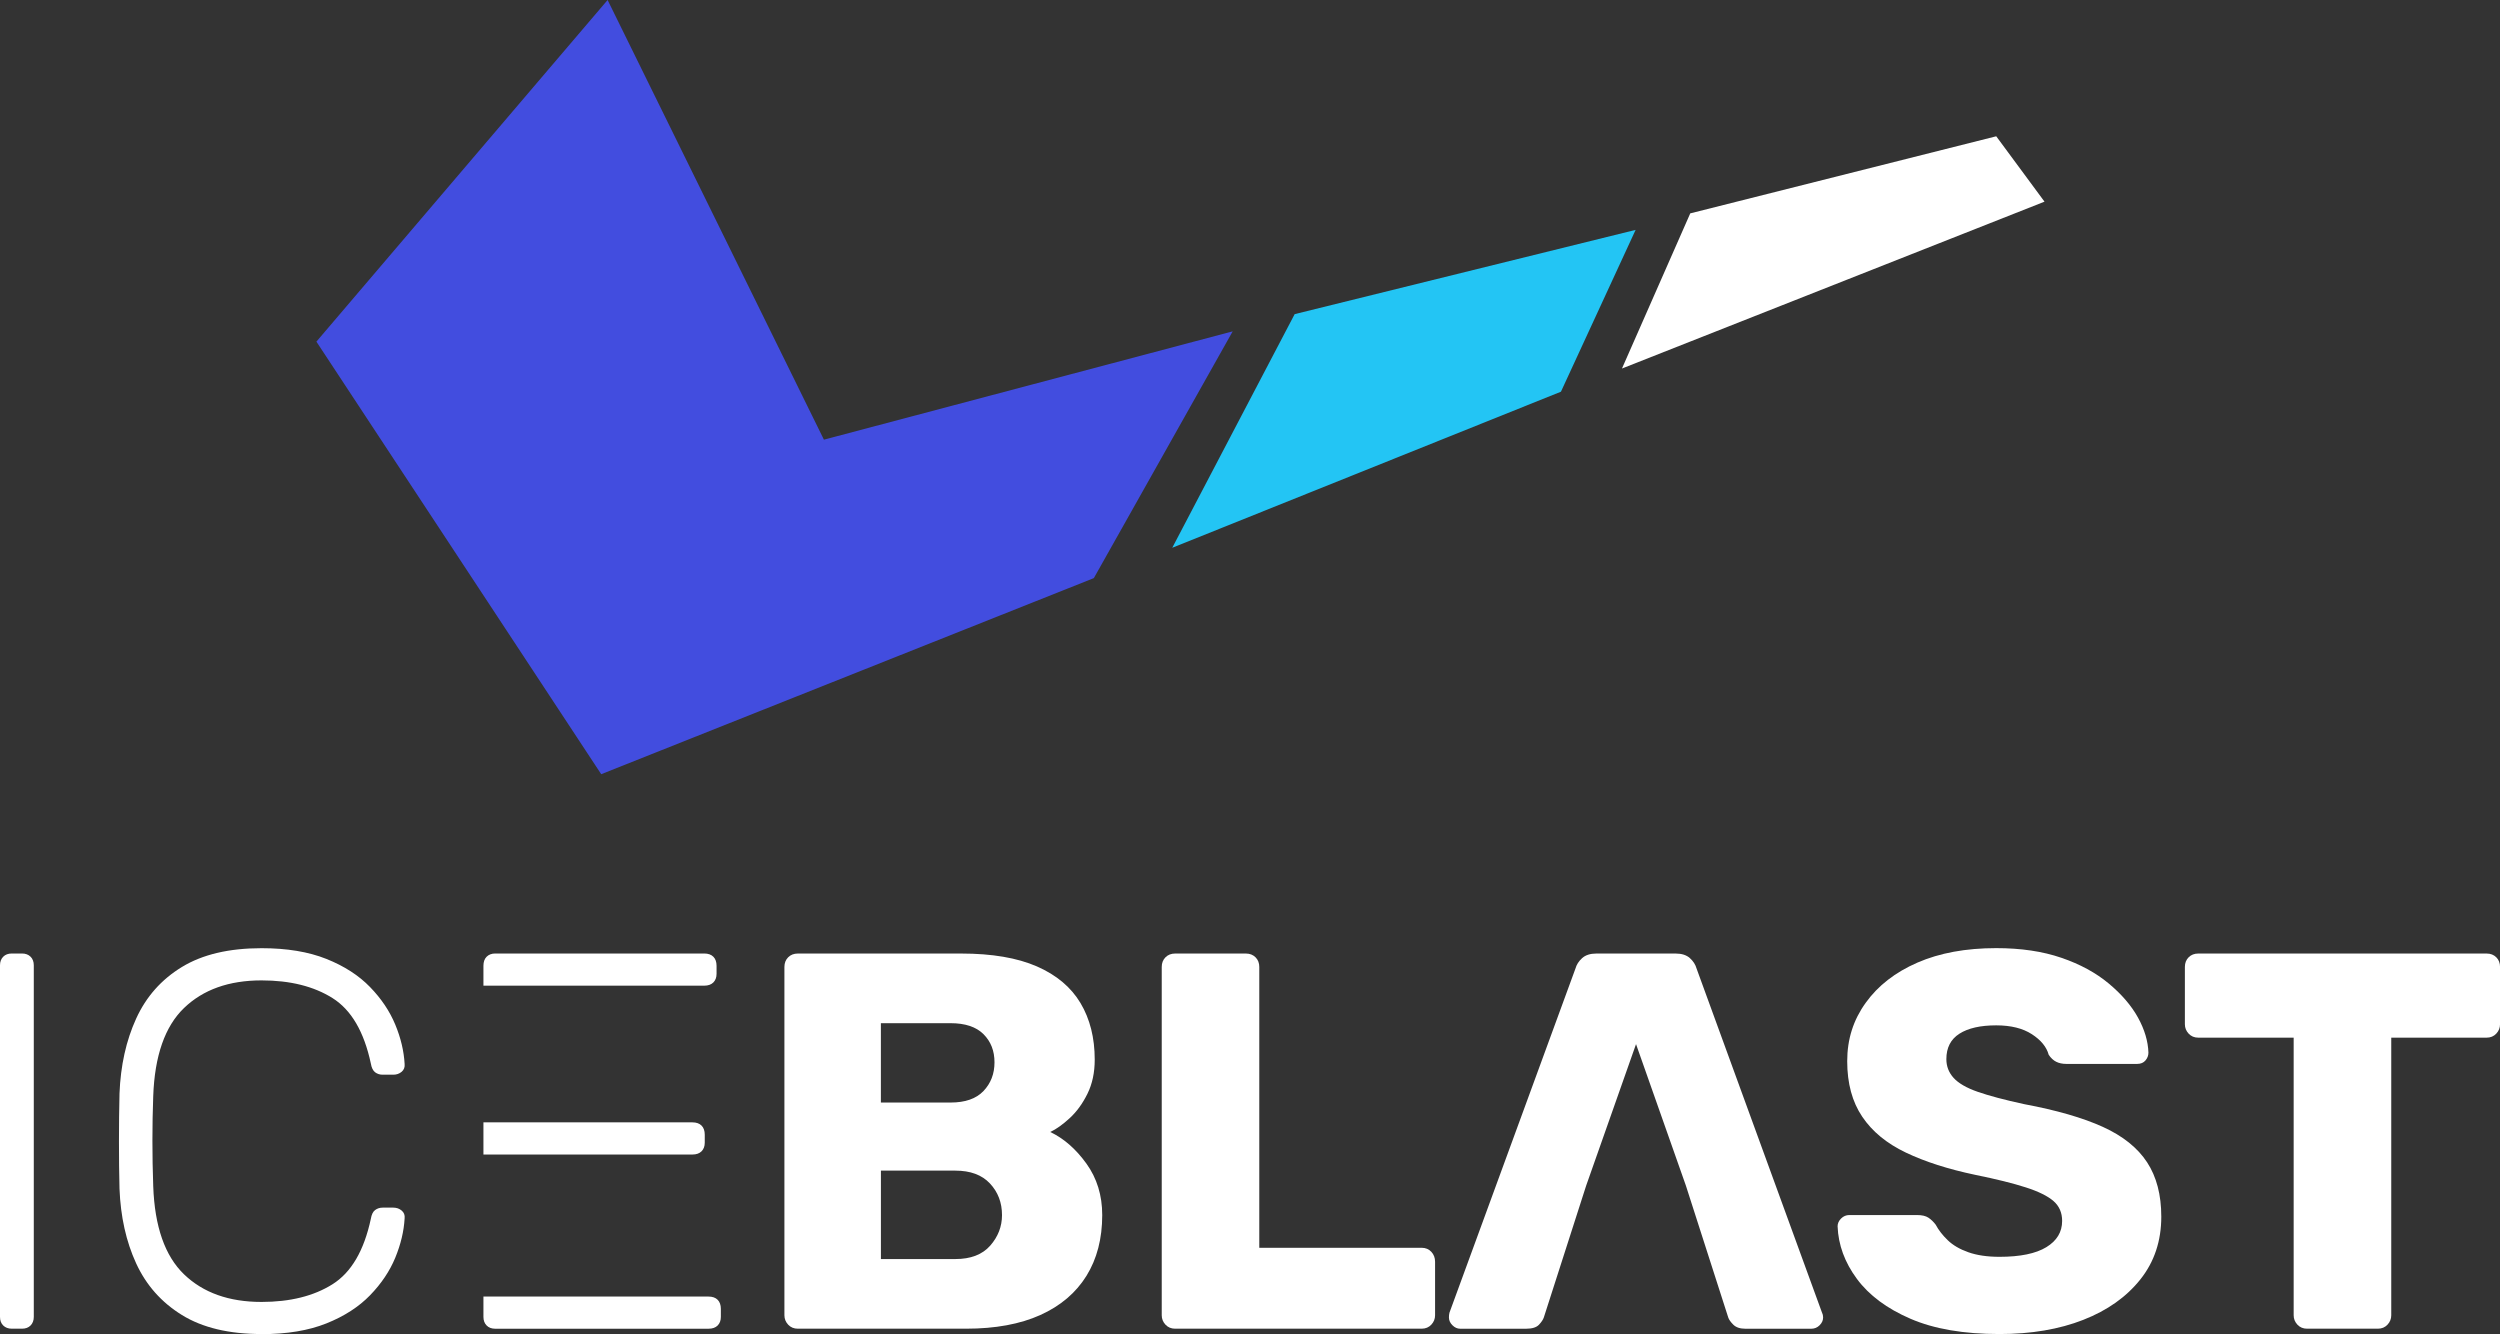 <?xml version="1.0" encoding="UTF-8"?> <svg xmlns="http://www.w3.org/2000/svg" id="_Слой_2" data-name="Слой 2" viewBox="0 0 739.09 394.39"><rect x="0" y="0" width="739.09" height="394.39" fill="#333333" stroke="none"/><defs><style> .cls-1 { fill: #fff; } .cls-2 { fill: #23c5f4; } .cls-3 { fill: #424ddf; } </style></defs><g id="BLAST"><g><polygon class="cls-3" points="179.63 0 243.58 129.98 364.43 97.96 323.38 170.91 177.74 228.88 93.54 101 179.63 0"></polygon><polygon class="cls-2" points="346.56 161.94 382.75 92.87 483.55 67.96 461.47 115.8 346.56 161.94"></polygon><polygon class="cls-1" points="479.51 108.95 499.7 63.08 590.16 40.29 604.43 59.62 479.51 108.95"></polygon><g><path class="cls-1" d="m3.49,392.81c-1.06,0-1.9-.32-2.54-.95s-.95-1.48-.95-2.54v-103.94c0-1.05.32-1.9.95-2.54s1.48-.95,2.54-.95h3.01c1.05,0,1.9.32,2.54.95s.95,1.48.95,2.54v103.94c0,1.06-.32,1.9-.95,2.54s-1.48.95-2.54.95h-3.01Z"></path><path class="cls-1" d="m77.32,394.39c-9.61,0-17.46-1.87-23.53-5.62-6.08-3.75-10.59-8.85-13.55-15.29-2.96-6.44-4.59-13.79-4.91-22.02-.11-4.33-.16-8.98-.16-13.94s.05-9.72.16-14.26c.32-8.24,1.95-15.61,4.91-22.1,2.96-6.5,7.47-11.59,13.55-15.29,6.07-3.7,13.92-5.55,23.53-5.55,7.5,0,13.89,1.06,19.17,3.17,5.28,2.11,9.59,4.89,12.91,8.32,3.33,3.43,5.81,7.13,7.45,11.09,1.64,3.96,2.56,7.84,2.77,11.65.1.95-.19,1.72-.87,2.3-.69.58-1.51.87-2.46.87h-3.17c-.85,0-1.58-.24-2.22-.71-.63-.48-1.06-1.35-1.27-2.61-2.01-9.4-5.78-15.84-11.33-19.33-5.55-3.49-12.54-5.23-20.99-5.23-9.61,0-17.25,2.72-22.9,8.16-5.65,5.44-8.69,14.13-9.11,26.06-.32,8.66-.32,17.54,0,26.62.42,11.94,3.46,20.62,9.11,26.06,5.65,5.44,13.28,8.16,22.9,8.16,8.45,0,15.45-1.74,20.99-5.23,5.55-3.49,9.32-9.93,11.33-19.33.21-1.27.63-2.14,1.27-2.61s1.37-.71,2.22-.71h3.17c.95,0,1.77.29,2.46.87.69.58.98,1.35.87,2.3-.21,3.8-1.14,7.68-2.77,11.65-1.64,3.96-4.12,7.66-7.45,11.09-3.33,3.43-7.63,6.21-12.91,8.32-5.28,2.11-11.67,3.17-19.17,3.17Z"></path><path class="cls-1" d="m152.93,291.4h0s55.27,0,55.27,0c1.16,0,2.06-.32,2.69-.95s.95-1.48.95-2.54v-2.38c0-1.16-.32-2.06-.95-2.69s-1.53-.95-2.69-.95h-61.79c-1.06,0-1.9.32-2.54.95s-.95,1.53-.95,2.69v5.86h10.01Z"></path><path class="cls-1" d="m212.16,384.26c-.63-.63-1.53-.95-2.69-.95h-56.42s-10.13,0-10.13,0v6.02c0,1.06.32,1.9.95,2.54s1.48.95,2.54.95h63.06c1.16,0,2.06-.32,2.69-.95s.95-1.48.95-2.54v-2.38c0-1.16-.32-2.06-.95-2.69Z"></path><path class="cls-1" d="m152.9,341.32h0s51.81,0,51.81,0c1.16,0,2.06-.32,2.69-.95s.95-1.48.95-2.54v-2.38c0-1.16-.32-2.06-.95-2.69s-1.53-.95-2.69-.95h-51.69s-10.1,0-10.1,0v9.51h9.98Z"></path></g><g><path class="cls-1" d="m235.86,392.81c-1.16,0-2.11-.4-2.85-1.19-.74-.79-1.11-1.72-1.11-2.77v-102.99c0-1.16.37-2.11,1.11-2.85.74-.74,1.69-1.11,2.85-1.11h48.33c9.08,0,16.53,1.27,22.34,3.8,5.81,2.54,10.11,6.16,12.91,10.85,2.8,4.7,4.2,10.27,4.2,16.72,0,3.8-.71,7.16-2.14,10.06-1.43,2.91-3.17,5.31-5.23,7.21-2.06,1.9-3.99,3.28-5.78,4.12,4.01,1.9,7.58,5.02,10.7,9.35,3.11,4.33,4.67,9.4,4.67,15.21,0,6.97-1.56,12.97-4.67,17.98-3.12,5.02-7.66,8.87-13.63,11.57-5.97,2.69-13.28,4.04-21.94,4.04h-49.75Zm24.56-66.86h20.6c4.33,0,7.58-1.13,9.74-3.41,2.16-2.27,3.25-5.09,3.25-8.48s-1.08-6.15-3.25-8.32c-2.17-2.16-5.41-3.25-9.74-3.25h-20.6v23.45Zm0,46.27h22.02c4.54,0,7.97-1.32,10.3-3.96,2.32-2.64,3.49-5.65,3.49-9.03,0-3.7-1.19-6.81-3.56-9.35-2.38-2.54-5.78-3.8-10.22-3.8h-22.02v26.14Z"></path><path class="cls-1" d="m347.41,392.81c-1.16,0-2.11-.4-2.85-1.19-.74-.79-1.11-1.72-1.11-2.77v-102.99c0-1.16.37-2.11,1.11-2.85.74-.74,1.69-1.11,2.85-1.11h20.92c1.16,0,2.11.37,2.85,1.11.74.74,1.11,1.69,1.11,2.85v83.03h48.01c1.16,0,2.11.4,2.85,1.19.74.79,1.11,1.77,1.11,2.93v15.84c0,1.06-.37,1.98-1.11,2.77-.74.79-1.69,1.19-2.85,1.19h-72.89Z"></path><path class="cls-1" d="m538.65,388.06l-37.08-101.72c-.32-1.16-.98-2.19-1.98-3.09-1-.9-2.4-1.35-4.2-1.35h-23.45c-1.8,0-3.2.45-4.2,1.35-1,.9-1.66,1.93-1.98,3.09l-37.24,101.72c-.11.42-.16.9-.16,1.43,0,.85.34,1.61,1.03,2.3.69.69,1.45,1.03,2.3,1.03h19.49c1.79,0,3.06-.4,3.8-1.19.74-.79,1.21-1.5,1.43-2.14l12.52-38.98,14.74-41.83,14.74,41.83,12.52,38.98c.21.63.71,1.35,1.51,2.14.79.79,1.98,1.19,3.56,1.19h19.49c.95,0,1.77-.34,2.46-1.03s1.03-1.45,1.03-2.3c0-.53-.11-1-.32-1.43Z"></path><path class="cls-1" d="m591.1,394.39c-10.56,0-19.33-1.5-26.3-4.52-6.97-3.01-12.25-6.94-15.84-11.8-3.59-4.86-5.49-10.03-5.7-15.53,0-.84.34-1.61,1.03-2.3s1.5-1.03,2.46-1.03h19.96c1.48,0,2.61.26,3.41.79.79.53,1.5,1.22,2.14,2.06.84,1.58,2.03,3.12,3.56,4.59,1.53,1.48,3.57,2.67,6.1,3.56,2.54.9,5.6,1.35,9.19,1.35,6.12,0,10.75-.95,13.86-2.85,3.12-1.9,4.67-4.49,4.67-7.76,0-2.43-.85-4.38-2.54-5.86-1.69-1.48-4.41-2.83-8.16-4.04-3.75-1.21-8.74-2.46-14.97-3.72-8.03-1.69-14.87-3.88-20.52-6.58-5.65-2.69-9.96-6.23-12.91-10.62-2.96-4.38-4.44-9.85-4.44-16.4s1.82-12.2,5.47-17.27c3.64-5.07,8.74-9.03,15.29-11.88,6.55-2.85,14.31-4.28,23.29-4.28,7.29,0,13.71.95,19.25,2.85,5.55,1.9,10.22,4.44,14.02,7.61s6.68,6.52,8.64,10.06c1.95,3.54,2.98,7,3.09,10.38,0,.85-.29,1.61-.87,2.3-.58.69-1.4,1.03-2.46,1.03h-20.92c-1.16,0-2.17-.21-3.01-.63-.85-.42-1.58-1.11-2.22-2.06-.63-2.32-2.3-4.36-4.99-6.1-2.69-1.74-6.21-2.61-10.54-2.61-4.65,0-8.27.82-10.85,2.46-2.59,1.64-3.88,4.15-3.88,7.53,0,2.11.71,3.96,2.14,5.54,1.43,1.58,3.8,2.96,7.13,4.12,3.33,1.16,7.9,2.38,13.71,3.64,9.61,1.8,17.38,4.04,23.29,6.73,5.91,2.69,10.27,6.18,13.07,10.46,2.8,4.28,4.2,9.64,4.2,16.08,0,7.18-2.06,13.36-6.18,18.54-4.12,5.18-9.74,9.17-16.87,11.96-7.13,2.8-15.4,4.2-24.8,4.2Z"></path><path class="cls-1" d="m682.05,392.81c-1.16,0-2.11-.4-2.85-1.19-.74-.79-1.11-1.72-1.11-2.77v-82.08h-28.2c-1.16,0-2.11-.4-2.85-1.19-.74-.79-1.11-1.72-1.11-2.77v-16.95c0-1.16.37-2.11,1.11-2.85s1.69-1.11,2.85-1.11h85.25c1.16,0,2.11.37,2.85,1.11.74.74,1.11,1.69,1.11,2.85v16.95c0,1.06-.37,1.98-1.11,2.77-.74.79-1.69,1.19-2.85,1.19h-28.2v82.08c0,1.06-.37,1.98-1.11,2.77-.74.79-1.69,1.19-2.85,1.19h-20.92Z"></path></g></g></g></svg> 